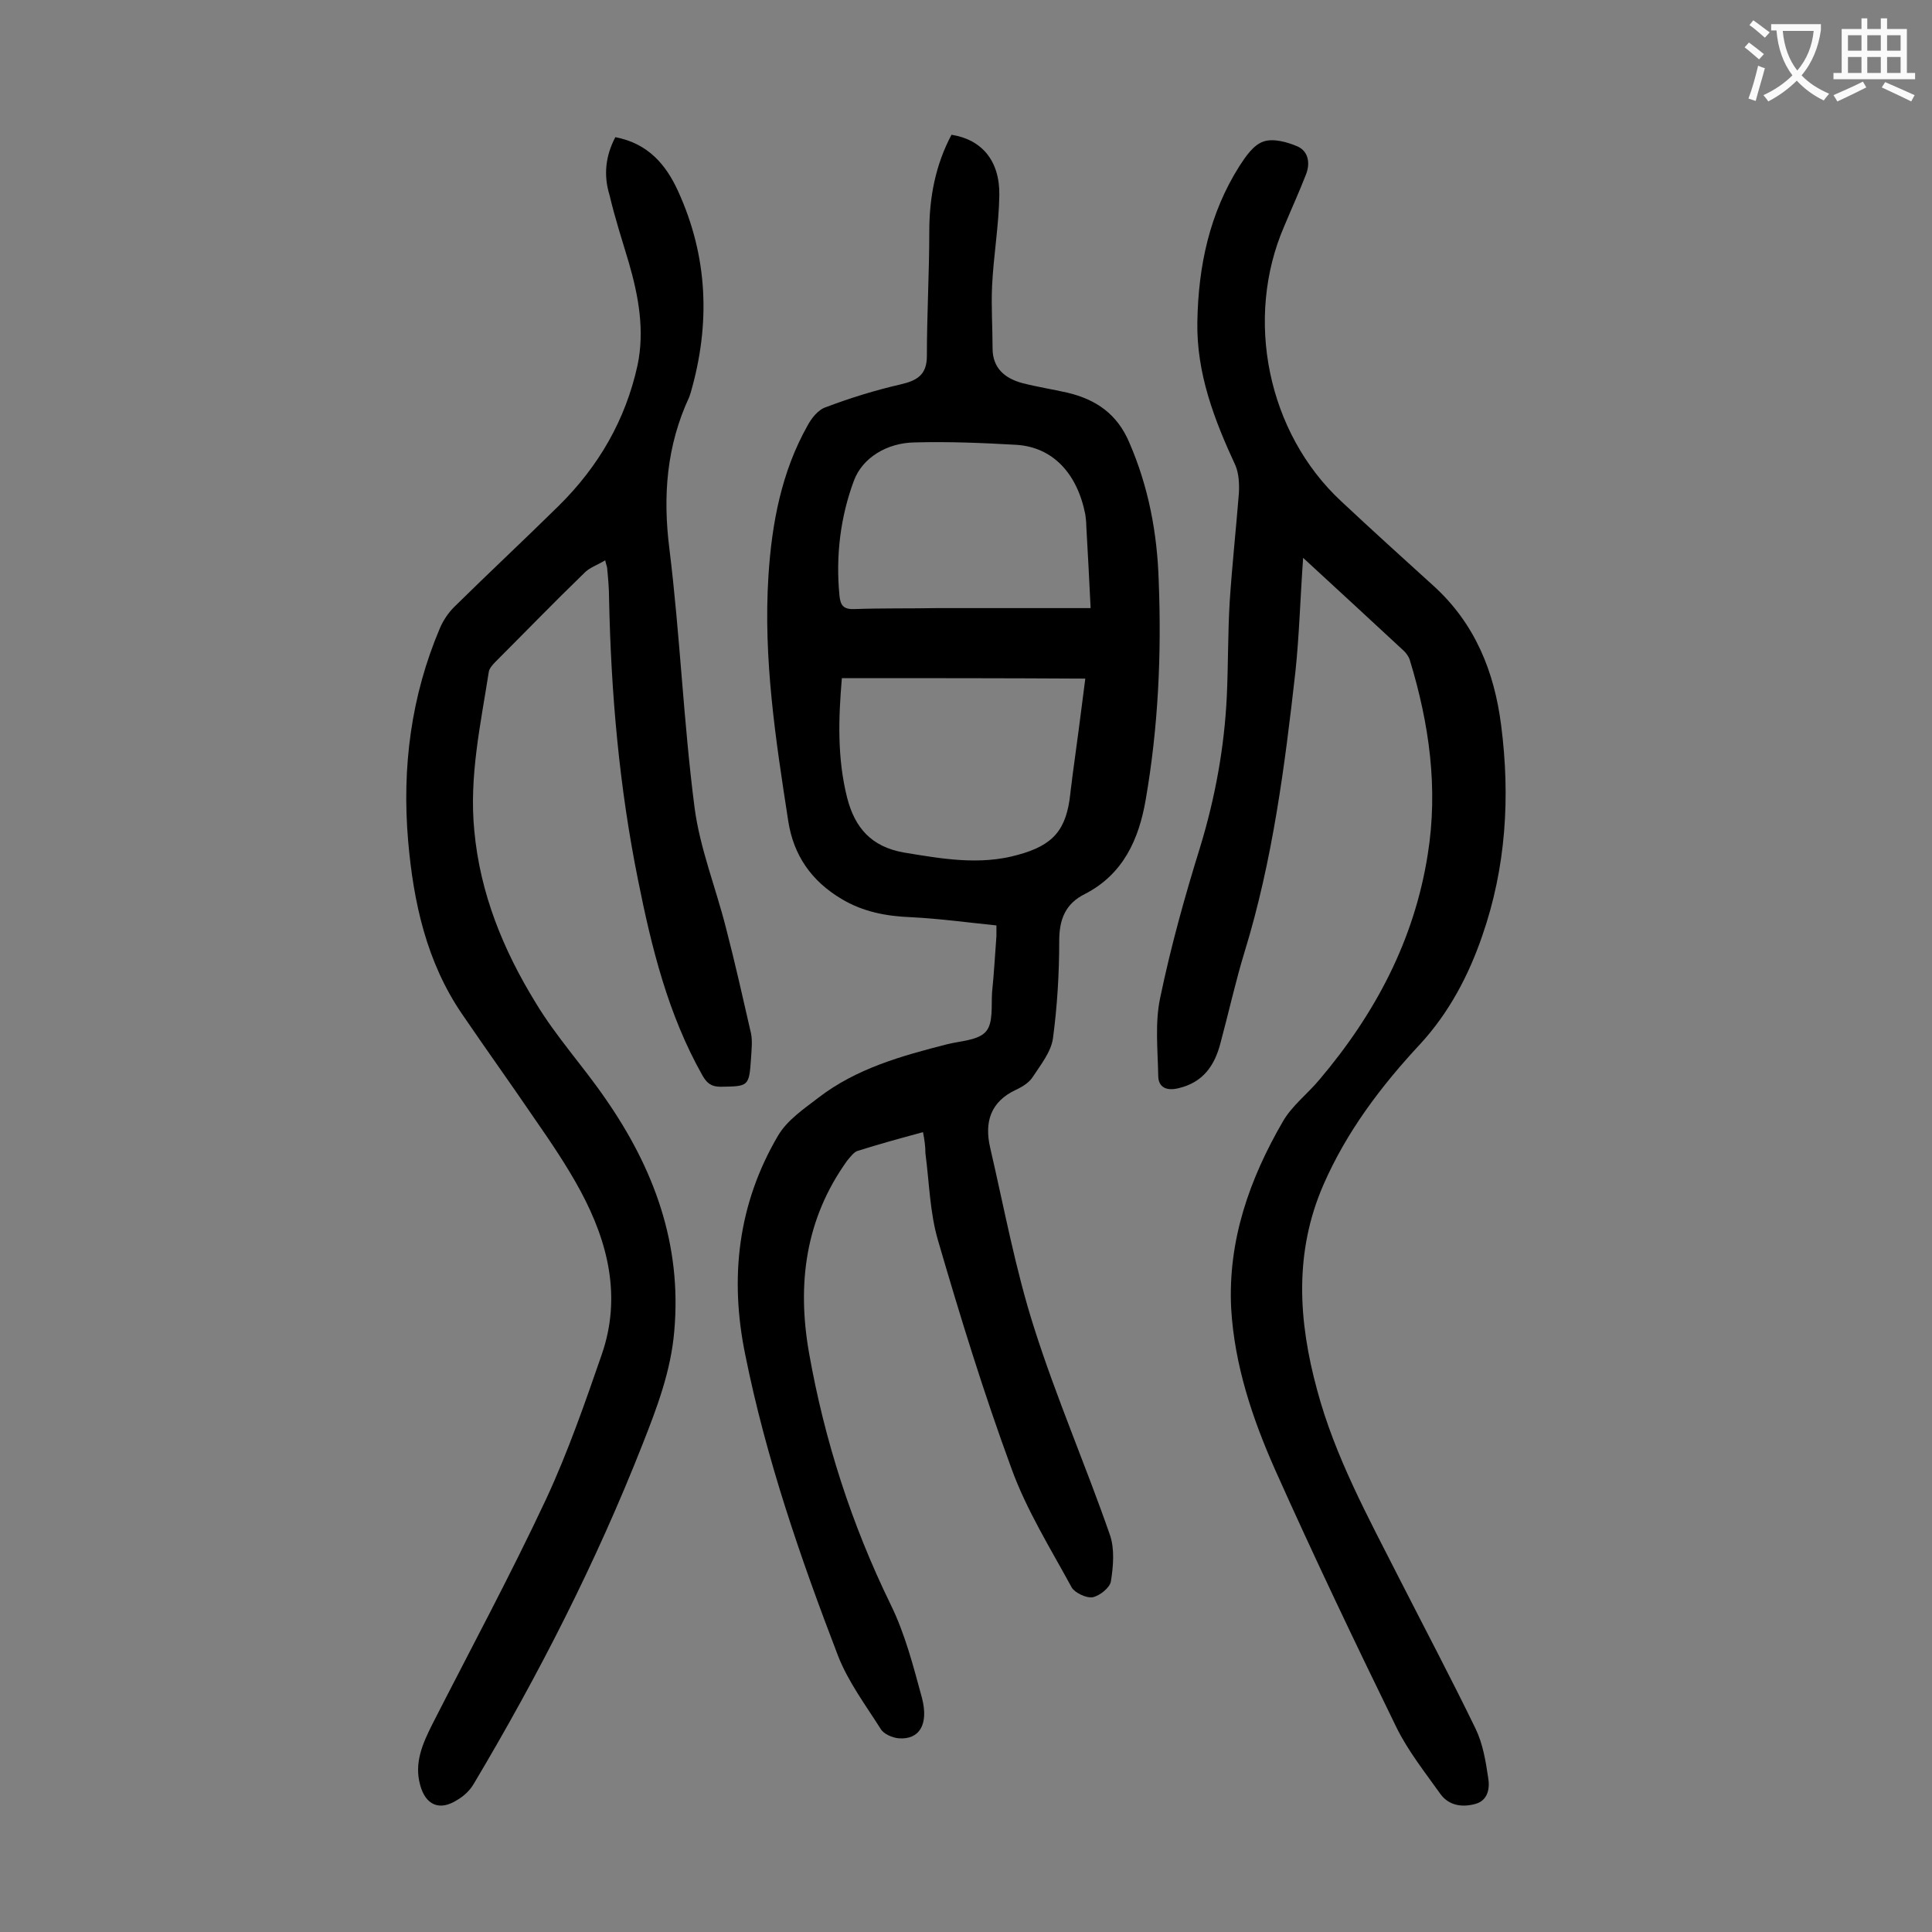 <svg enable-background="new 0 0 400 400" viewBox="0 0 400 400" xmlns="http://www.w3.org/2000/svg"><rect x="0" y="0" width="400" height="400" fill="#808080" stroke="none"/><g fill="#000001"><path d="m191.1 234.4c-4.8 1.3-9.2 2.5-13.6 3.9-.8.3-1.5 1.3-2.1 2-8.7 12.1-10.4 25.6-7.9 39.8 3.2 18.1 8.8 35.5 16.9 52.1 3 6.1 4.7 12.8 6.5 19.4 1.4 5.5-.6 8.6-4.8 8.3-1.3-.1-3.2-.9-3.8-2-3.1-4.9-6.7-9.7-8.8-15.1-7.8-20.3-14.9-40.9-19.2-62.3-3.3-16-1.5-31.3 6.8-45.4 1.9-3.2 5.3-5.5 8.3-7.8 7.9-6.1 17.3-8.7 26.7-11.1 2.8-.7 6.4-.8 8-2.6s1.1-5.4 1.3-8.2c.4-3.8.6-7.7.9-11.6 0-.4 0-.9 0-2.2-5.9-.6-11.7-1.4-17.6-1.7-5.2-.2-10-1.1-14.5-3.8-6.2-3.7-9.9-9-11-16.1-2.6-16.8-5.2-33.6-4.1-50.8.7-10.9 2.7-21.5 8.1-31.1.8-1.5 2.2-3.3 3.8-3.8 5-1.9 10.2-3.5 15.4-4.7 3.5-.8 5.5-2 5.5-5.9 0-8.6.5-17.2.5-25.8 0-7.1 1.3-13.8 4.6-20 6.3 1 10 5.4 9.9 12.5-.1 6.3-1.2 12.5-1.5 18.8-.2 4.3.1 8.6.1 12.9 0 4.1 2.5 6.2 6.1 7.2 3.1.8 6.3 1.3 9.4 2 5.9 1.4 10.3 4.4 12.8 10.3 4 9.2 5.8 18.8 6.1 28.7.6 15.2-.1 30.3-2.7 45.3-1.4 8.1-4.6 15.4-12.6 19.5-4 2-5.3 5.2-5.3 9.7 0 6.7-.4 13.5-1.3 20.2-.4 2.8-2.5 5.4-4.2 8-.7 1.1-2.1 2-3.4 2.6-5.4 2.5-6.6 6.8-5.4 12 2.9 12.5 5.2 25.1 9.1 37.3 4.6 14.5 10.7 28.5 15.7 42.9 1 2.9.7 6.5.2 9.6-.2 1.3-2.3 3-3.8 3.3-1.3.2-3.6-.9-4.3-2-4.4-8.1-9.4-16.1-12.5-24.7-5.7-15.5-10.6-31.4-15.2-47.2-1.7-5.8-1.8-12-2.6-18 0-1.5-.2-2.8-.5-4.4zm-16.8-94c-.7 8.2-1 16.5 1.1 24.8 1.6 6.2 5 10.1 11.7 11.3 7.9 1.3 15.7 2.7 23.6.5 7.4-2 10.1-5.2 10.9-12.7.1-1.1.3-2.2.4-3.3.9-6.6 1.8-13.3 2.7-20.5-16.9-.1-33.4-.1-50.4-.1zm51.5-14.5c-.3-6.4-.6-11.7-.9-17.1 0-.8-.1-1.5-.2-2.3-1.7-8.6-6.8-13.9-14.2-14.4-7-.4-14.1-.7-21.2-.5-5.6.1-10.7 3.1-12.5 7.9-2.8 7.5-3.8 15.6-3 23.8.2 2 .8 2.9 3.1 2.8 5.7-.2 11.5-.1 17.2-.2z"/><path d="m269.8 115.5c-.6 8.4-.8 16-1.6 23.6-2.2 19.5-4.7 39-10.5 57.9-1.9 6.2-3.3 12.6-5 18.9-1.2 4.7-3.6 8.2-8.7 9.4-2.4.6-4.2-.1-4.2-2.6-.1-5.4-.7-10.9.4-16.1 2.2-10.6 5.1-21 8.3-31.3 3.1-10.2 5-20.6 5.5-31.2.3-6.5.2-13 .6-19.6.5-7.5 1.3-14.9 1.9-22.4.1-1.9 0-4-.7-5.7-4.4-9.5-8.1-19.1-7.9-29.8.2-11.5 2.5-22.4 8.7-32.2 1.3-2 2.9-4.4 5-5.1 2-.7 4.9.1 7 1 2.3 1 2.7 3.5 1.8 5.8-1.4 3.6-3 7.1-4.5 10.7-8.3 19.1-3.5 42.8 11.8 57 6.3 5.9 12.7 11.7 19.1 17.5 8.6 7.8 12.6 17.8 14 28.9 1.9 14.8 1 29.4-3.9 43.5-2.8 8.2-6.9 16-12.9 22.5-8.1 8.7-15.2 18.1-20 29.1-6.1 14-5.2 28.2-1.3 42.5 3.7 13.8 10.5 26.2 16.9 38.8 5.3 10.4 10.8 20.8 15.9 31.3 1.5 3.1 2.1 6.7 2.6 10.1.4 2.2 0 4.8-2.7 5.5-2.6.7-5.4.4-7.2-2.1-3.2-4.5-6.7-8.9-9.1-13.8-8.6-17.6-17.1-35.4-25.1-53.3-4.7-10.6-8.4-21.6-9.1-33.4-.7-14.1 3.8-26.8 10.7-38.7 1.9-3.3 5.1-5.7 7.6-8.7 11.5-13.6 19.6-28.8 22.4-46.6 2.2-13.7.3-27.1-3.7-40.2-.2-.7-.7-1.4-1.2-1.9-6.8-6.3-13.5-12.5-20.9-19.3z"/><path d="m127.4 28.4c6.8 1.3 10.5 5.7 13 11.2 6.2 13.6 6.7 27.5 2.6 41.7-.1.3-.2.6-.3.9-4.7 10.1-5.5 20.5-4.1 31.5 2.2 17.8 2.9 35.7 5.2 53.5 1.1 8.4 4.4 16.6 6.5 24.9 1.9 7.3 3.5 14.5 5.2 21.9.3 1.6.1 3.3 0 5-.4 6-.5 5.9-6.3 6-2 0-2.9-.8-3.8-2.4-7.1-12.6-10.5-26.4-13.3-40.4-3.9-19.3-5.6-38.7-6-58.3 0-2.1-.2-4.2-.4-6.3 0-.3-.2-.6-.4-1.6-1.6 1-3.3 1.5-4.4 2.7-6.2 6-12.2 12.2-18.3 18.3-.6.6-1.3 1.4-1.4 2.1-1.7 10.9-4.1 21.7-3 32.9 1.2 13 6 24.7 12.7 35.6 4.2 7 9.8 13.1 14.4 19.8 10.1 14.5 15.9 30.2 14.3 48.2-.7 8.3-3.6 15.9-6.6 23.5-9.6 24.4-21.5 47.7-34.9 70.2-.8 1.4-2.1 2.6-3.5 3.4-3.6 2.3-6.5 1-7.6-3.1-1.3-4.6.5-8.6 2.5-12.6 7.9-15.5 16.2-30.9 23.6-46.7 4.5-9.7 8-19.8 11.5-29.9 4.1-11.9 1.3-23.2-4.4-33.8-2.8-5.2-6.2-10.2-9.6-15.1-4.9-7.2-10-14.3-14.9-21.5-7.4-10.8-10.1-23.2-11.2-35.9-1.3-15.2.6-30 6.6-44.1.7-1.6 1.7-3.1 2.9-4.3 7.2-7.1 14.5-13.9 21.7-21 8.2-8.1 13.8-17.7 16.3-29.1 1.5-7.2.2-14.3-1.8-21.2-1.4-4.7-2.9-9.3-4-14-1.3-4.2-.8-8.2 1.2-12z"/></g><path d="m362.1 8.8c1.1.8 2.1 1.6 3.1 2.4l-1 1.1c-1.3-1.1-2.3-2-3-2.5zm1.9 4.8c.5.2.9.4 1.4.5-.6 2.3-1.3 4.5-1.9 6.8l-1.5-.5c.8-2.1 1.4-4.3 2-6.8zm-1-9.4c1.3.9 2.4 1.8 3.4 2.5l-1 1.1c-1.4-1.2-2.4-2.1-3.2-2.6zm3.7 2.2v-1.4h10.3v1.2c-.5 3.6-1.8 6.8-4 9.4 1.5 1.6 3.4 2.8 5.7 3.8-.3.4-.7.8-1.1 1.4-2.3-1.1-4.1-2.5-5.6-4.1-1.6 1.6-3.6 3.1-5.9 4.3-.3-.5-.7-.9-1-1.3 2.4-1.1 4.4-2.5 6-4.1-1.9-2.5-3-5.6-3.3-9.3h-1.1zm8.8 0h-6.4c.3 3.3 1.3 6 3 8.2 2-2.3 3.1-5.1 3.4-8.2z" fill="#fafafb"/><path d="m385.3 3.8h1.3v2.2h2.8v-2.2h1.3v2.2h4.1v9.1h1.7v1.3h-16.9v-1.3h1.7v-9.1h4.1v-2.2zm.4 13.1.7 1.2c-1.8.9-3.8 1.9-6 2.9-.2-.4-.5-.8-.8-1.3 2.3-1 4.3-1.9 6.1-2.8zm-3.1-6.4h2.8v-3.2h-2.8zm0 4.6h2.8v-3.3h-2.8zm4-4.6h2.8v-3.2h-2.8zm0 4.6h2.8v-3.3h-2.8zm3.7 1.9c2.1.9 4.1 1.8 6.1 2.7l-.7 1.3c-2.2-1.1-4.2-2-6.1-2.9zm3.2-9.7h-2.8v3.2h2.8zm-2.8 7.8h2.8v-3.3h-2.8z" fill="#fafafb"/></svg>